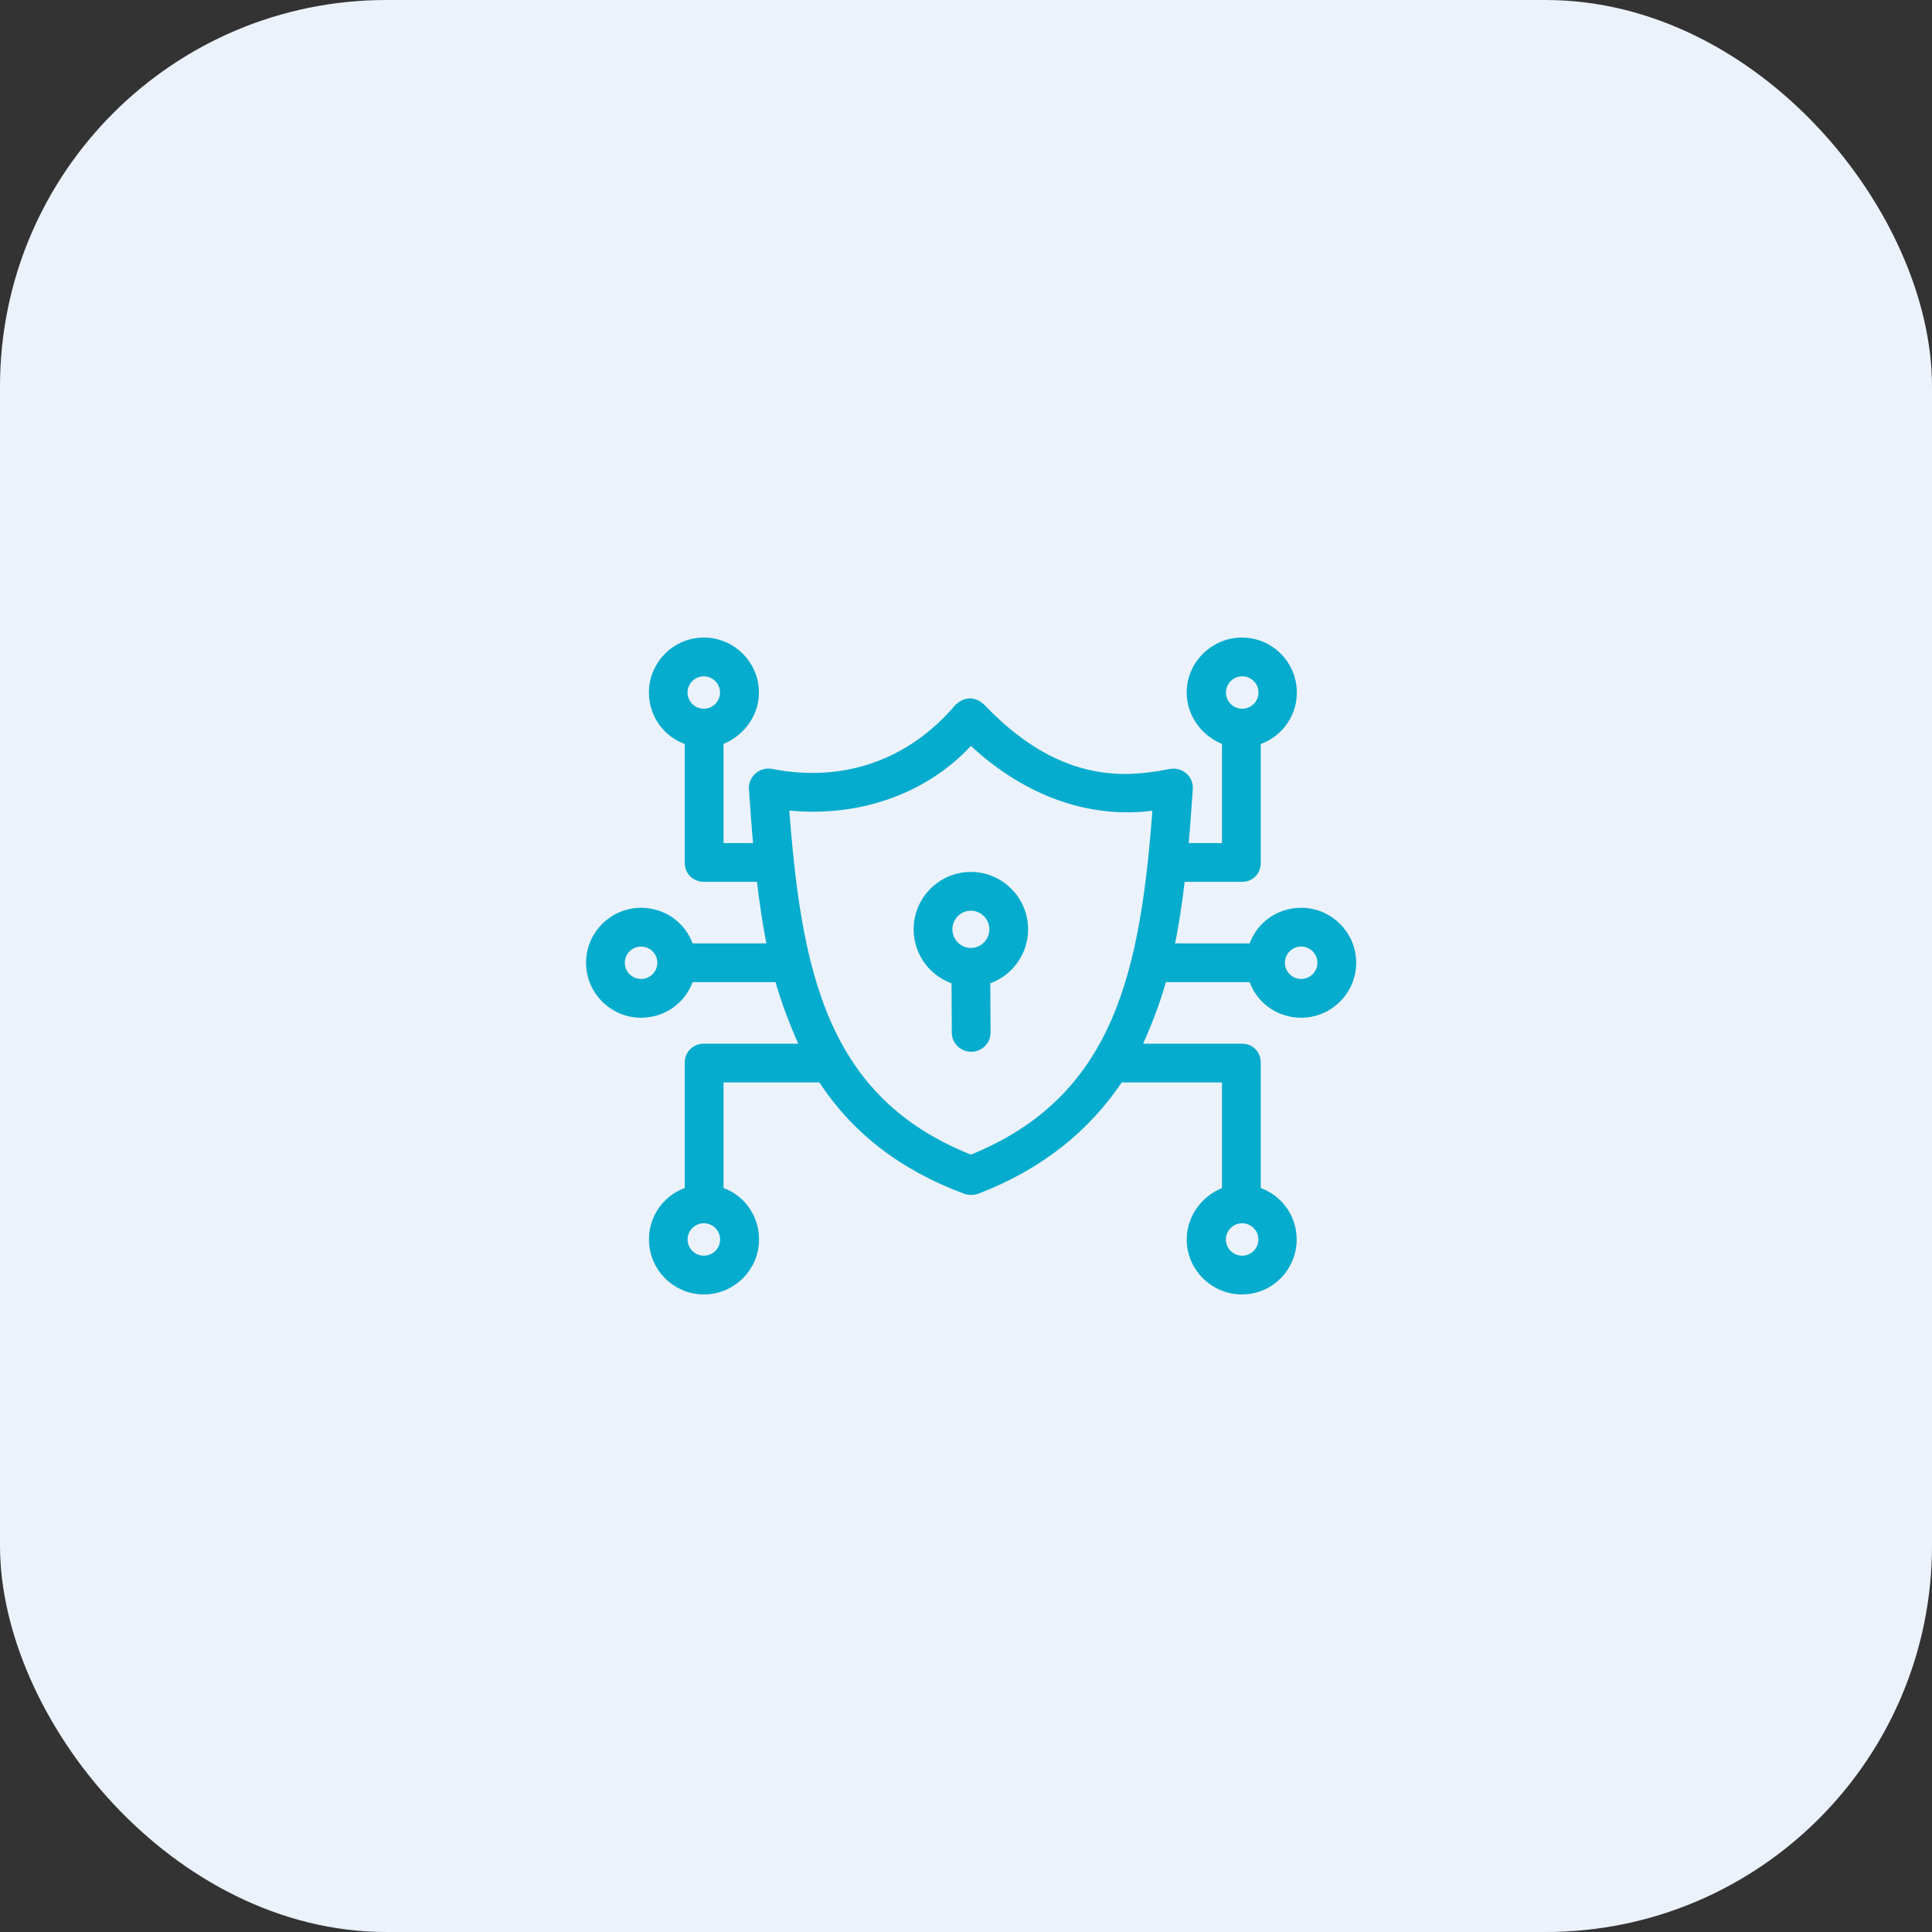 <svg width="75" height="75" viewBox="0 0 75 75" fill="none" xmlns="http://www.w3.org/2000/svg">
<rect x="0" y="0" width="75" height="75" fill="#333333" stroke="none"/>
<rect width="75" height="75" rx="15" fill="#ECF2FB"/>
<path d="M39.66 36.076C39.66 34.985 38.776 34.098 37.689 34.098C36.601 34.098 35.717 34.985 35.717 36.076C35.717 36.993 36.343 37.766 37.188 37.989L37.198 40.085C37.2 40.362 37.424 40.578 37.701 40.578H37.703C37.981 40.578 38.204 40.361 38.203 40.083L38.193 37.988C39.037 37.764 39.66 36.992 39.66 36.076ZM37.689 37.049C37.156 37.049 36.722 36.612 36.722 36.076C36.722 35.539 37.156 35.103 37.689 35.103C38.222 35.103 38.656 35.539 38.656 36.076C38.656 36.612 38.222 37.049 37.689 37.049Z" fill="#06ACCD" stroke="#06ACCD" stroke-width="0.5"/>
<path d="M50.511 35.49C49.645 35.49 48.914 36.055 48.693 36.872H45.311C45.509 35.93 45.654 34.987 45.766 33.982H48.22C48.497 33.982 48.691 33.777 48.691 33.499V28.7C49.508 28.481 50.093 27.75 50.093 26.884C50.093 25.845 49.255 25 48.215 25C47.175 25 46.317 25.845 46.317 26.884C46.317 27.748 46.932 28.478 47.686 28.699V32.977H45.87C45.943 32.224 46.001 31.412 46.055 30.611C46.077 30.291 45.788 30.046 45.476 30.095C44.88 30.209 44.276 30.295 43.667 30.295C41.645 30.294 39.788 29.378 38.018 27.52C37.766 27.305 37.519 27.31 37.275 27.533C35.396 29.738 32.788 30.655 29.921 30.094C29.609 30.033 29.302 30.291 29.323 30.612C29.378 31.425 29.436 32.224 29.507 32.977H27.837V28.699C28.59 28.478 29.212 27.748 29.212 26.884C29.212 25.845 28.364 25 27.323 25C26.283 25 25.441 25.845 25.441 26.884C25.441 27.75 26.015 28.481 26.832 28.7V33.499C26.832 33.777 27.046 33.982 27.323 33.982H29.609C29.72 34.987 29.861 35.93 30.057 36.872H26.704C26.483 36.055 25.752 35.49 24.886 35.49C23.846 35.49 23 36.336 23 37.374C23 38.413 23.846 39.258 24.886 39.258C25.752 39.258 26.483 38.694 26.704 37.877H30.297C30.566 38.884 30.946 39.818 31.37 40.766H27.323C27.046 40.766 26.832 40.972 26.832 41.249V46.3C26.015 46.521 25.443 47.251 25.443 48.116C25.443 49.155 26.286 50 27.326 50C28.366 50 29.216 49.155 29.216 48.116C29.216 47.251 28.653 46.521 27.837 46.3V41.771H31.945C33.232 43.781 35.072 45.197 37.52 46.11C37.639 46.146 37.757 46.146 37.876 46.111C40.302 45.183 42.129 43.719 43.411 41.771H47.686V46.3C46.932 46.521 46.318 47.251 46.318 48.116C46.318 49.155 47.172 50 48.212 50C49.252 50 50.087 49.155 50.087 48.116C50.087 47.251 49.508 46.521 48.691 46.3V41.249C48.691 40.972 48.497 40.766 48.22 40.766H43.99C44.422 39.821 44.801 38.883 45.07 37.877H48.693C48.914 38.694 49.645 39.258 50.511 39.258C51.551 39.258 52.397 38.413 52.397 37.374C52.397 36.336 51.551 35.49 50.511 35.49ZM47.342 26.884C47.342 26.399 47.737 26.005 48.223 26.005C48.709 26.005 49.104 26.399 49.104 26.884C49.104 27.369 48.709 27.763 48.223 27.763C47.737 27.763 47.342 27.369 47.342 26.884ZM26.44 26.884C26.44 26.399 26.835 26.005 27.321 26.005C27.807 26.005 28.202 26.399 28.202 26.884C28.202 27.369 27.807 27.763 27.321 27.763C26.835 27.763 26.44 27.369 26.44 26.884ZM24.886 38.253C24.4 38.253 24.005 37.859 24.005 37.374C24.005 36.89 24.4 36.495 24.886 36.495C25.372 36.495 25.767 36.89 25.767 37.374C25.767 37.859 25.372 38.253 24.886 38.253ZM28.205 48.116C28.205 48.601 27.809 48.995 27.323 48.995C26.838 48.995 26.442 48.601 26.442 48.116C26.442 47.631 26.838 47.237 27.323 47.237C27.809 47.237 28.205 47.631 28.205 48.116ZM49.101 48.116C49.101 48.601 48.706 48.995 48.22 48.995C47.734 48.995 47.339 48.601 47.339 48.116C47.339 47.631 47.734 47.237 48.22 47.237C48.706 47.237 49.101 47.631 49.101 48.116ZM30.37 31.184C33.082 31.534 35.852 30.689 37.677 28.6C39.653 30.516 42.228 31.644 45.008 31.181C44.538 37.639 43.57 42.75 37.694 45.091C31.814 42.805 30.843 37.675 30.37 31.184ZM50.511 38.253C50.025 38.253 49.63 37.859 49.63 37.374C49.63 36.89 50.025 36.495 50.511 36.495C50.997 36.495 51.392 36.89 51.392 37.374C51.392 37.859 50.997 38.253 50.511 38.253Z" fill="#06ACCD" stroke="#06ACCD" stroke-width="0.5"/>
</svg>
